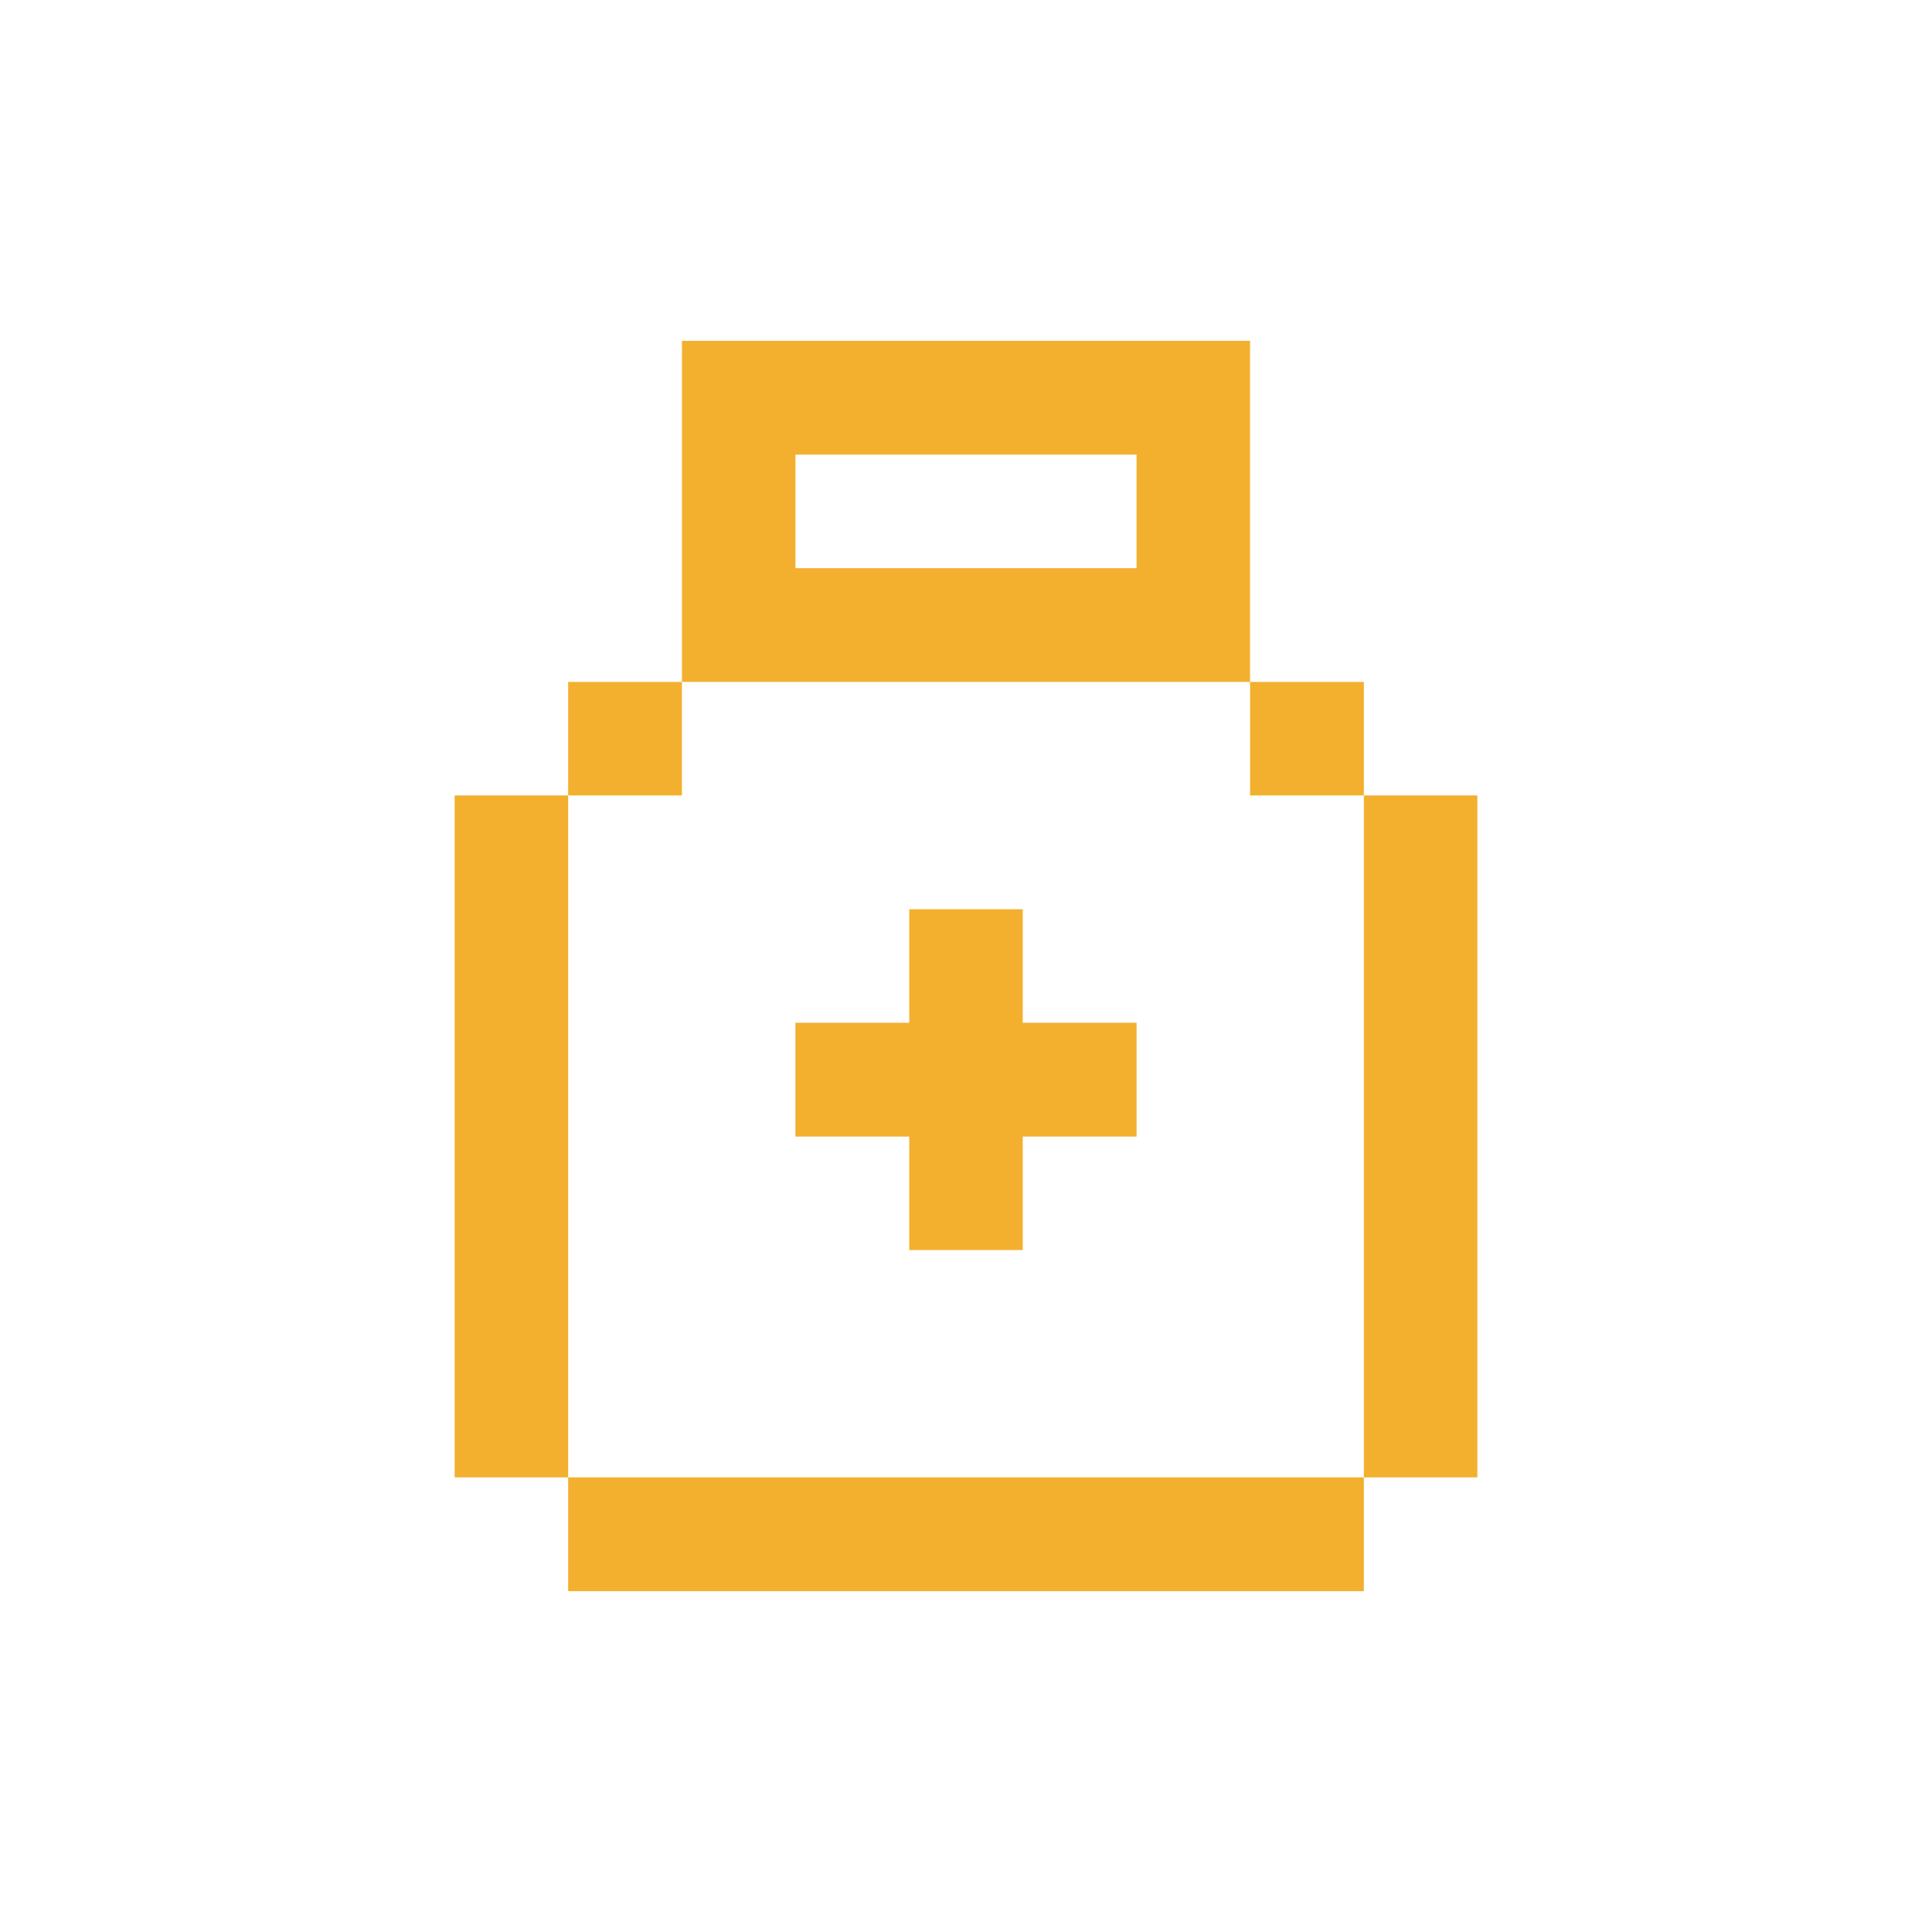<svg width="56" height="56" viewBox="0 0 56 56" fill="none" xmlns="http://www.w3.org/2000/svg">
<path d="M39.532 29.645V32.944V36.234V39.532V42.822H42.822V39.532V36.234V32.944V29.645V26.355V23.056H39.532V26.355V29.645Z" fill="#F3B02E"/>
<path d="M36.234 19.766H39.532V23.056H36.234V19.766Z" fill="#F3B02E"/>
<path d="M32.944 42.822H29.645H26.355H23.056H19.766H16.468V46.121H19.766H23.056H26.355H29.645H32.944H36.234H39.532V42.822H36.234H32.944Z" fill="#F3B02E"/>
<path d="M26.355 36.234H29.645V32.944H32.944V29.645H29.645V26.355H26.355V29.645H23.056V32.944H26.355V36.234Z" fill="#F3B02E"/>
<path d="M26.355 19.766H36.234V9.879H19.766V19.766H26.355ZM23.056 13.178H32.944V16.468H23.056V13.178Z" fill="#F3B02E"/>
<path d="M16.468 19.766H19.766V23.056H16.468V19.766Z" fill="#F3B02E"/>
<path d="M16.468 39.532V36.234V32.944V29.645V26.355V23.056H13.178V26.355V29.645V32.944V36.234V39.532V42.822H16.468V39.532Z" fill="#F3B02E"/>
</svg>
